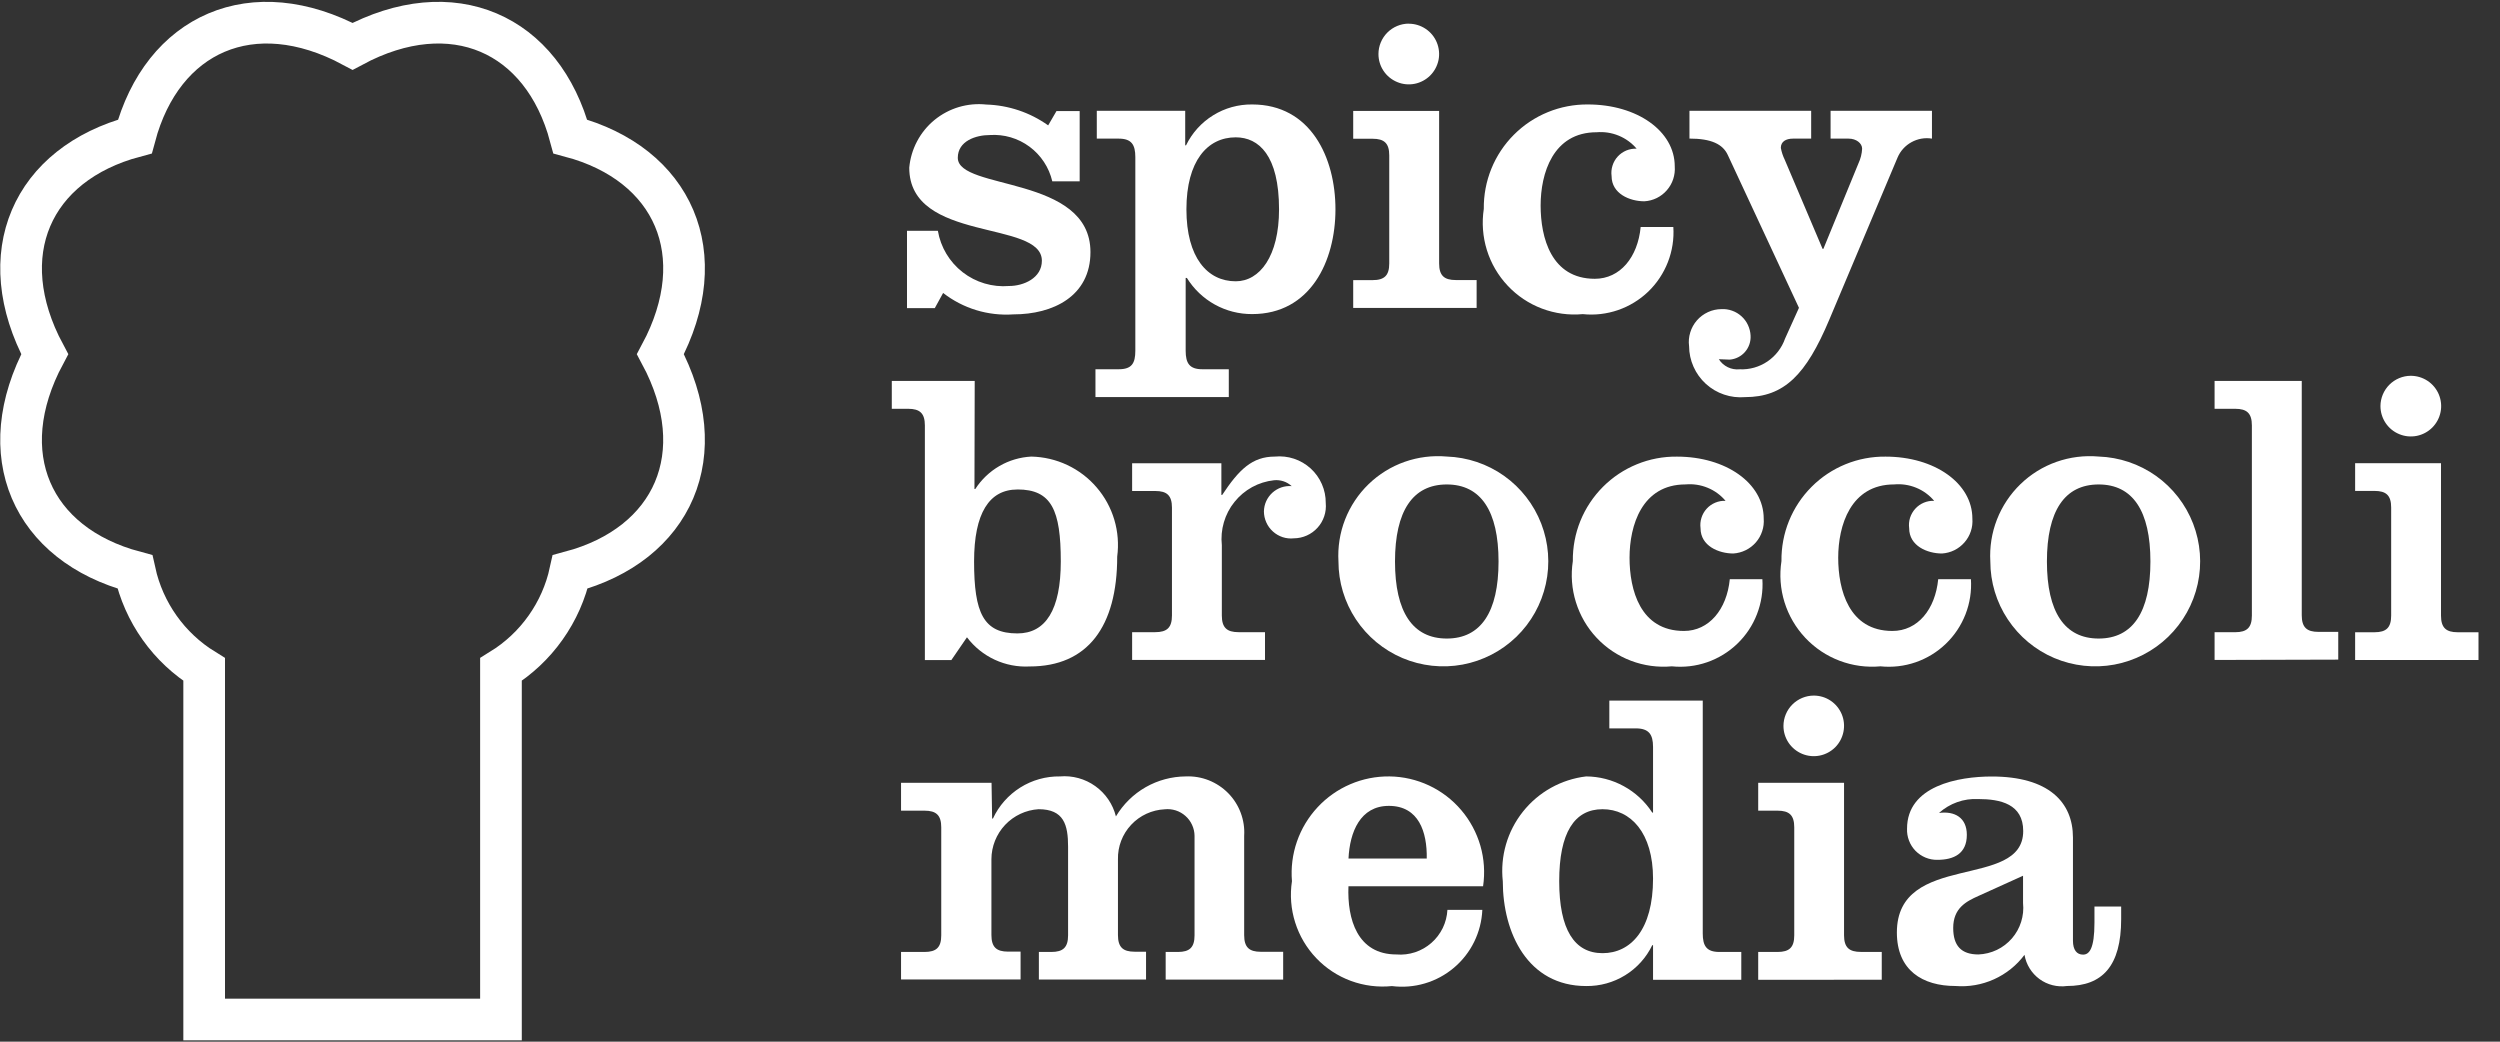 <svg width="60" height="25" viewBox="0 0 60 25" fill="none" xmlns="http://www.w3.org/2000/svg">
<rect x="0" y="0" width="60" height="25" fill="#333333" stroke="none"/>
<g clip-path="url(#clip0_520_2403)">
<g clip-path="url(#clip1_520_2403)">
<path d="M13.687 3.276C13.024 0.797 10.857 -0.173 8.462 1.112C6.062 -0.173 3.899 0.798 3.237 3.276C0.759 3.937 -0.211 6.105 1.073 8.5C-0.212 10.9 0.759 13.063 3.237 13.725C3.343 14.207 3.545 14.663 3.831 15.066C4.116 15.468 4.48 15.809 4.9 16.068V24.468H12.023V16.068C12.443 15.809 12.807 15.469 13.092 15.066C13.378 14.664 13.58 14.207 13.685 13.725C16.163 13.064 17.134 10.896 15.85 8.5C17.134 6.104 16.165 3.936 13.687 3.276Z" stroke="white" stroke-miterlimit="10"/>
<path d="M22.509 5.54C22.576 5.934 22.789 6.289 23.105 6.534C23.421 6.779 23.818 6.897 24.217 6.864C24.57 6.864 25.005 6.672 25.005 6.258C25.005 5.268 21.822 5.833 21.822 4.024C21.842 3.803 21.906 3.587 22.01 3.391C22.114 3.194 22.256 3.02 22.428 2.879C22.601 2.738 22.799 2.633 23.012 2.569C23.226 2.506 23.449 2.485 23.671 2.509C24.204 2.525 24.721 2.699 25.156 3.009L25.356 2.665H25.912V4.352H25.255C25.177 4.019 24.984 3.725 24.709 3.521C24.434 3.317 24.096 3.218 23.755 3.241C23.422 3.241 22.987 3.382 22.987 3.787C22.987 4.575 26.171 4.201 26.171 6.05C26.171 7.111 25.271 7.545 24.322 7.545C23.715 7.587 23.114 7.404 22.635 7.031L22.435 7.395H21.768V5.54H22.509Z" fill="white"/>
<path d="M28.445 3.488H28.465C28.609 3.191 28.834 2.941 29.116 2.767C29.396 2.593 29.721 2.503 30.052 2.507C31.456 2.507 32.051 3.781 32.051 5.024C32.051 6.267 31.451 7.538 30.052 7.538C29.738 7.54 29.429 7.461 29.155 7.309C28.881 7.157 28.65 6.937 28.485 6.67H28.456V8.417C28.456 8.717 28.547 8.862 28.855 8.862H29.491V9.529H26.291V8.862H26.849C27.162 8.862 27.248 8.721 27.248 8.417V3.772C27.248 3.472 27.157 3.327 26.849 3.327H26.323V2.66H28.445V3.488ZM28.474 5.024C28.474 6.185 28.98 6.751 29.657 6.751C30.233 6.751 30.697 6.151 30.697 5.024C30.697 3.73 30.212 3.296 29.657 3.296C28.98 3.296 28.474 3.861 28.474 5.024Z" fill="white"/>
<path d="M32.477 7.39V6.723H32.942C33.225 6.723 33.342 6.612 33.342 6.323V3.73C33.342 3.437 33.221 3.33 32.942 3.33H32.477V2.663H34.539V6.321C34.539 6.614 34.66 6.721 34.939 6.721H35.439V7.39H32.477ZM33.811 0.569C33.955 0.569 34.095 0.612 34.215 0.692C34.335 0.772 34.428 0.885 34.483 1.018C34.538 1.151 34.553 1.298 34.525 1.439C34.496 1.58 34.427 1.71 34.325 1.812C34.224 1.913 34.094 1.983 33.953 2.011C33.811 2.039 33.665 2.025 33.532 1.969C33.399 1.914 33.285 1.821 33.205 1.701C33.125 1.582 33.083 1.441 33.083 1.297C33.083 1.104 33.16 0.919 33.296 0.782C33.433 0.645 33.617 0.568 33.811 0.567V0.569Z" fill="white"/>
<path d="M40.16 5.448C40.179 5.735 40.134 6.022 40.03 6.289C39.926 6.557 39.765 6.799 39.559 6.998C39.352 7.197 39.104 7.348 38.833 7.442C38.561 7.535 38.273 7.569 37.987 7.539C37.655 7.57 37.319 7.524 37.007 7.406C36.694 7.288 36.413 7.1 36.184 6.856C35.955 6.613 35.784 6.321 35.685 6.001C35.586 5.682 35.561 5.345 35.611 5.014C35.607 4.685 35.668 4.357 35.792 4.051C35.916 3.745 36.1 3.467 36.333 3.234C36.566 3 36.843 2.816 37.149 2.691C37.454 2.566 37.782 2.504 38.111 2.507C39.285 2.507 40.194 3.143 40.194 3.993C40.202 4.096 40.189 4.2 40.157 4.298C40.125 4.396 40.073 4.487 40.005 4.565C39.938 4.643 39.855 4.707 39.762 4.753C39.669 4.798 39.569 4.825 39.465 4.831C39.112 4.831 38.678 4.649 38.678 4.225C38.667 4.141 38.674 4.056 38.7 3.975C38.725 3.894 38.768 3.819 38.825 3.757C38.882 3.694 38.953 3.645 39.031 3.612C39.109 3.58 39.194 3.565 39.279 3.568C39.162 3.431 39.014 3.323 38.847 3.255C38.68 3.186 38.499 3.159 38.319 3.174C37.269 3.174 36.975 4.164 36.975 4.932C36.975 5.7 37.227 6.691 38.276 6.691C38.882 6.691 39.306 6.176 39.376 5.448H40.16Z" fill="white"/>
<path d="M40.547 2.66H43.468V3.327H43.032C42.862 3.327 42.74 3.398 42.74 3.549C42.758 3.647 42.789 3.742 42.833 3.832L43.742 5.973H43.761L44.602 3.923C44.654 3.812 44.685 3.691 44.691 3.569C44.691 3.438 44.55 3.327 44.368 3.327H43.934V2.66H46.367V3.327C46.199 3.299 46.026 3.329 45.876 3.412C45.726 3.494 45.608 3.624 45.541 3.782L43.903 7.672C43.346 8.996 42.821 9.531 41.88 9.531C41.711 9.545 41.539 9.525 41.378 9.47C41.216 9.416 41.067 9.328 40.941 9.213C40.815 9.098 40.714 8.959 40.645 8.803C40.575 8.647 40.539 8.478 40.538 8.308C40.523 8.197 40.533 8.085 40.566 7.978C40.598 7.872 40.653 7.773 40.726 7.689C40.799 7.605 40.89 7.538 40.991 7.491C41.092 7.444 41.202 7.42 41.313 7.419C41.401 7.414 41.489 7.427 41.572 7.457C41.655 7.486 41.731 7.532 41.796 7.591C41.861 7.65 41.914 7.721 41.951 7.801C41.988 7.881 42.01 7.967 42.014 8.055C42.022 8.197 41.975 8.337 41.881 8.445C41.788 8.553 41.656 8.619 41.514 8.631C41.434 8.631 41.333 8.621 41.252 8.621C41.304 8.704 41.379 8.77 41.467 8.813C41.555 8.856 41.654 8.873 41.752 8.863C41.989 8.874 42.223 8.808 42.419 8.675C42.615 8.542 42.764 8.349 42.842 8.125L43.175 7.388L41.467 3.72C41.346 3.457 41.066 3.326 40.547 3.326L40.547 2.66Z" fill="white"/>
<path d="M23.387 11.736H23.407C23.553 11.509 23.752 11.32 23.985 11.185C24.219 11.049 24.482 10.972 24.751 10.958C25.05 10.964 25.344 11.033 25.614 11.16C25.884 11.287 26.125 11.47 26.319 11.697C26.514 11.923 26.659 12.188 26.744 12.475C26.829 12.761 26.852 13.062 26.813 13.358C26.813 15.036 26.106 15.995 24.713 15.995C24.424 16.011 24.136 15.955 23.873 15.833C23.61 15.711 23.382 15.526 23.207 15.295L22.833 15.841H22.197V10.211C22.197 9.918 22.075 9.811 21.797 9.811H21.403V9.143H23.393L23.387 11.736ZM24.418 11.748C23.742 11.748 23.378 12.314 23.378 13.475C23.378 14.709 23.6 15.202 24.418 15.202C25.095 15.202 25.459 14.637 25.459 13.475C25.459 12.242 25.237 11.747 24.419 11.747L24.418 11.748Z" fill="white"/>
<path d="M29.313 11.878H29.333C29.733 11.273 30.051 10.958 30.596 10.958C30.752 10.943 30.908 10.96 31.056 11.009C31.204 11.058 31.34 11.138 31.456 11.243C31.571 11.348 31.663 11.476 31.725 11.619C31.788 11.762 31.819 11.916 31.818 12.072C31.828 12.179 31.816 12.287 31.782 12.389C31.748 12.491 31.694 12.585 31.622 12.664C31.55 12.744 31.462 12.808 31.364 12.852C31.266 12.896 31.16 12.919 31.052 12.92C30.962 12.93 30.87 12.92 30.784 12.892C30.697 12.863 30.617 12.817 30.55 12.756C30.482 12.695 30.428 12.621 30.391 12.537C30.354 12.454 30.334 12.364 30.334 12.273C30.336 12.189 30.354 12.105 30.389 12.028C30.424 11.952 30.474 11.883 30.536 11.826C30.599 11.769 30.672 11.726 30.752 11.698C30.832 11.671 30.916 11.66 31 11.667C30.944 11.615 30.877 11.575 30.804 11.551C30.73 11.527 30.653 11.518 30.576 11.526C30.392 11.546 30.213 11.602 30.05 11.691C29.887 11.781 29.744 11.901 29.628 12.046C29.511 12.19 29.425 12.357 29.373 12.535C29.321 12.713 29.304 12.9 29.324 13.084V14.772C29.324 15.064 29.446 15.172 29.724 15.172H30.36V15.838H27.171V15.172H27.727C28.01 15.172 28.127 15.06 28.127 14.772V12.184C28.127 11.891 28.006 11.784 27.727 11.784H27.171V11.118H29.313V11.878Z" fill="white"/>
<path d="M34.723 10.957C35.217 10.974 35.696 11.135 36.099 11.421C36.502 11.708 36.812 12.106 36.99 12.568C37.168 13.029 37.207 13.533 37.1 14.015C36.994 14.498 36.748 14.939 36.393 15.283C36.037 15.627 35.589 15.859 35.102 15.95C34.616 16.04 34.114 15.986 33.659 15.793C33.204 15.6 32.815 15.277 32.542 14.865C32.269 14.453 32.123 13.969 32.123 13.475C32.103 13.132 32.157 12.788 32.282 12.468C32.407 12.148 32.599 11.859 32.846 11.62C33.093 11.381 33.388 11.198 33.712 11.084C34.036 10.97 34.381 10.927 34.723 10.957ZM34.723 15.325C35.541 15.325 35.965 14.688 35.965 13.476C35.965 12.264 35.54 11.627 34.723 11.627C33.906 11.627 33.48 12.264 33.48 13.476C33.48 14.688 33.904 15.325 34.723 15.325Z" fill="white"/>
<path d="M42.297 13.9C42.316 14.186 42.271 14.473 42.167 14.741C42.064 15.008 41.903 15.25 41.696 15.449C41.489 15.649 41.241 15.8 40.97 15.894C40.699 15.988 40.41 16.021 40.124 15.992C39.791 16.022 39.456 15.977 39.143 15.858C38.831 15.74 38.549 15.552 38.32 15.308C38.091 15.065 37.921 14.772 37.822 14.453C37.722 14.134 37.697 13.796 37.748 13.466C37.744 13.136 37.805 12.808 37.929 12.502C38.053 12.197 38.237 11.919 38.47 11.685C38.703 11.451 38.98 11.267 39.286 11.142C39.591 11.017 39.918 10.955 40.248 10.959C41.42 10.959 42.329 11.597 42.329 12.446C42.337 12.549 42.325 12.652 42.292 12.75C42.26 12.848 42.209 12.939 42.141 13.017C42.073 13.095 41.99 13.159 41.898 13.204C41.805 13.25 41.705 13.277 41.601 13.284C41.248 13.284 40.813 13.102 40.813 12.678C40.802 12.594 40.809 12.508 40.835 12.427C40.86 12.346 40.903 12.271 40.96 12.209C41.017 12.146 41.087 12.097 41.166 12.064C41.244 12.031 41.328 12.016 41.413 12.02C41.297 11.882 41.149 11.774 40.982 11.706C40.815 11.637 40.634 11.61 40.454 11.626C39.403 11.626 39.109 12.617 39.109 13.385C39.109 14.153 39.363 15.143 40.415 15.143C41.015 15.143 41.444 14.628 41.515 13.901L42.297 13.9Z" fill="white"/>
<path d="M47.302 13.9C47.321 14.186 47.277 14.473 47.173 14.741C47.069 15.008 46.909 15.25 46.702 15.449C46.495 15.649 46.248 15.8 45.977 15.894C45.705 15.988 45.417 16.021 45.131 15.992C44.798 16.022 44.463 15.977 44.15 15.858C43.838 15.74 43.556 15.552 43.327 15.308C43.098 15.065 42.927 14.772 42.828 14.453C42.729 14.134 42.704 13.796 42.755 13.466C42.751 13.136 42.812 12.808 42.936 12.502C43.06 12.197 43.243 11.919 43.477 11.685C43.709 11.451 43.987 11.267 44.292 11.142C44.598 11.017 44.925 10.955 45.255 10.959C46.429 10.959 47.337 11.597 47.337 12.446C47.345 12.549 47.333 12.652 47.3 12.751C47.268 12.849 47.216 12.939 47.148 13.017C47.08 13.095 46.998 13.159 46.905 13.205C46.812 13.251 46.711 13.277 46.608 13.284C46.255 13.284 45.82 13.102 45.82 12.678C45.809 12.594 45.816 12.508 45.841 12.427C45.867 12.346 45.91 12.271 45.967 12.209C46.024 12.146 46.094 12.097 46.172 12.064C46.251 12.031 46.335 12.016 46.42 12.02C46.303 11.882 46.156 11.774 45.989 11.706C45.822 11.637 45.641 11.61 45.461 11.626C44.411 11.626 44.117 12.617 44.117 13.385C44.117 14.153 44.37 15.143 45.417 15.143C46.024 15.143 46.446 14.628 46.517 13.901L47.302 13.9Z" fill="white"/>
<path d="M50.368 10.957C50.862 10.974 51.34 11.135 51.744 11.421C52.147 11.708 52.457 12.106 52.635 12.568C52.813 13.029 52.851 13.533 52.745 14.015C52.639 14.498 52.392 14.939 52.037 15.283C51.682 15.627 51.233 15.859 50.747 15.95C50.261 16.04 49.759 15.986 49.303 15.793C48.848 15.6 48.46 15.277 48.187 14.865C47.913 14.453 47.768 13.969 47.768 13.475C47.748 13.132 47.802 12.788 47.927 12.468C48.052 12.148 48.244 11.859 48.491 11.62C48.737 11.381 49.033 11.198 49.357 11.084C49.681 10.97 50.026 10.927 50.368 10.957ZM50.368 15.325C51.187 15.325 51.61 14.688 51.61 13.476C51.61 12.264 51.187 11.627 50.368 11.627C49.549 11.627 49.126 12.264 49.126 13.476C49.126 14.688 49.55 15.325 50.368 15.325Z" fill="white"/>
<path d="M53.15 15.839V15.173H53.645C53.928 15.173 54.045 15.061 54.045 14.773V10.211C54.045 9.918 53.924 9.811 53.645 9.811H53.15V9.143H55.242V14.765C55.242 15.057 55.363 15.165 55.642 15.165H56.118V15.831L53.15 15.839Z" fill="white"/>
<path d="M56.523 15.84V15.174H56.988C57.272 15.174 57.388 15.062 57.388 14.774V12.182C57.388 11.889 57.268 11.782 56.988 11.782H56.523V11.116H58.584V14.774C58.584 15.066 58.706 15.174 58.984 15.174H59.484V15.84H56.523ZM57.857 9.019C58.002 9.019 58.142 9.061 58.263 9.141C58.383 9.221 58.476 9.334 58.532 9.467C58.587 9.6 58.602 9.747 58.574 9.888C58.546 10.03 58.476 10.159 58.375 10.261C58.273 10.363 58.143 10.433 58.002 10.461C57.86 10.489 57.714 10.475 57.581 10.419C57.447 10.364 57.334 10.271 57.254 10.151C57.174 10.031 57.131 9.89 57.131 9.746C57.132 9.554 57.209 9.369 57.345 9.233C57.481 9.097 57.665 9.02 57.857 9.019Z" fill="white"/>
<path d="M23.811 19.644H23.831C23.973 19.338 24.201 19.081 24.486 18.901C24.771 18.722 25.102 18.629 25.439 18.634C25.74 18.608 26.041 18.691 26.287 18.867C26.533 19.043 26.709 19.3 26.782 19.594C26.956 19.303 27.201 19.061 27.495 18.893C27.789 18.725 28.122 18.636 28.46 18.634C28.649 18.626 28.836 18.658 29.011 18.727C29.186 18.797 29.345 18.902 29.477 19.036C29.609 19.17 29.711 19.331 29.777 19.507C29.843 19.683 29.872 19.871 29.86 20.059V22.443C29.86 22.737 29.982 22.843 30.261 22.843H30.796V23.511H27.976V22.847H28.27C28.552 22.847 28.669 22.737 28.669 22.447V20.059C28.668 19.969 28.648 19.88 28.61 19.798C28.573 19.716 28.519 19.643 28.451 19.583C28.384 19.523 28.305 19.478 28.219 19.45C28.133 19.423 28.042 19.413 27.953 19.423C27.646 19.438 27.357 19.571 27.148 19.795C26.938 20.019 26.824 20.316 26.831 20.623V22.441C26.831 22.735 26.953 22.841 27.23 22.841H27.505V23.509H24.933V22.847H25.233C25.515 22.847 25.634 22.737 25.634 22.447V20.321C25.634 19.796 25.534 19.421 24.925 19.421C24.62 19.44 24.333 19.575 24.123 19.797C23.913 20.02 23.795 20.315 23.794 20.621V22.439C23.794 22.733 23.916 22.839 24.195 22.839H24.494V23.507H21.625V22.847H22.189C22.473 22.847 22.59 22.737 22.59 22.447V19.856C22.59 19.564 22.468 19.456 22.189 19.456H21.625V18.788H23.797L23.811 19.644Z" fill="white"/>
<path d="M32.363 21.27C32.331 22.058 32.575 22.907 33.515 22.907C33.666 22.92 33.818 22.901 33.962 22.854C34.106 22.806 34.239 22.73 34.352 22.631C34.467 22.531 34.559 22.409 34.626 22.273C34.692 22.136 34.73 21.988 34.738 21.837H35.576C35.564 22.103 35.498 22.364 35.38 22.604C35.263 22.843 35.097 23.055 34.893 23.227C34.689 23.399 34.452 23.527 34.196 23.602C33.94 23.678 33.671 23.699 33.407 23.666C33.073 23.7 32.735 23.657 32.42 23.541C32.105 23.425 31.821 23.238 31.59 22.995C31.358 22.752 31.185 22.459 31.084 22.139C30.983 21.819 30.956 21.48 31.007 21.148C30.98 20.826 31.021 20.501 31.127 20.196C31.233 19.89 31.402 19.61 31.623 19.373C31.843 19.136 32.111 18.948 32.408 18.821C32.706 18.693 33.027 18.63 33.351 18.634C33.678 18.638 34.001 18.713 34.298 18.852C34.595 18.992 34.858 19.193 35.07 19.443C35.283 19.693 35.439 19.985 35.53 20.3C35.62 20.615 35.642 20.946 35.594 21.27H32.363ZM34.242 20.605C34.253 19.968 34.051 19.341 33.333 19.341C32.645 19.341 32.394 19.97 32.364 20.605H34.242Z" fill="white"/>
<path d="M39.673 22.685H39.654C39.511 22.982 39.285 23.233 39.004 23.406C38.722 23.58 38.398 23.669 38.067 23.665C36.667 23.665 36.067 22.392 36.067 21.149C36.002 20.551 36.175 19.951 36.55 19.48C36.924 19.009 37.47 18.705 38.067 18.634C38.383 18.636 38.693 18.716 38.97 18.868C39.247 19.019 39.482 19.237 39.654 19.502H39.673V17.926C39.673 17.626 39.573 17.481 39.258 17.481H38.624V16.815H40.866V22.403C40.866 22.703 40.957 22.847 41.266 22.847H41.791V23.515H39.673V22.685ZM38.461 22.876C39.138 22.876 39.673 22.312 39.673 21.088C39.673 19.988 39.138 19.421 38.461 19.421C37.784 19.421 37.421 19.986 37.421 21.148C37.421 22.31 37.785 22.876 38.461 22.876Z" fill="white"/>
<path d="M42.197 23.515V22.847H42.662C42.945 22.847 43.062 22.737 43.062 22.447V19.856C43.062 19.564 42.942 19.456 42.662 19.456H42.197V18.788H44.257V22.446C44.257 22.74 44.38 22.846 44.662 22.846H45.162V23.514L42.197 23.515ZM43.53 16.694C43.674 16.694 43.815 16.736 43.934 16.816C44.054 16.896 44.147 17.01 44.202 17.142C44.257 17.275 44.271 17.421 44.243 17.562C44.215 17.703 44.146 17.833 44.045 17.935C43.943 18.036 43.814 18.106 43.673 18.134C43.532 18.162 43.386 18.148 43.253 18.093C43.12 18.038 43.006 17.945 42.926 17.826C42.846 17.706 42.803 17.566 42.803 17.422C42.804 17.229 42.88 17.044 43.017 16.908C43.153 16.772 43.337 16.695 43.53 16.694Z" fill="white"/>
<path d="M50.908 21.757V22.057C50.908 23.189 50.454 23.664 49.608 23.664C49.374 23.696 49.137 23.636 48.947 23.497C48.757 23.357 48.628 23.149 48.588 22.916C48.398 23.171 48.146 23.372 47.856 23.503C47.566 23.634 47.248 23.689 46.931 23.664C46.143 23.664 45.525 23.29 45.525 22.38C45.525 20.421 48.557 21.37 48.557 19.945C48.557 19.298 48.013 19.177 47.476 19.177C47.131 19.16 46.793 19.28 46.536 19.511C46.91 19.46 47.204 19.622 47.204 20.036C47.204 20.49 46.89 20.636 46.496 20.636C46.399 20.638 46.302 20.619 46.212 20.582C46.121 20.544 46.04 20.489 45.971 20.419C45.904 20.349 45.85 20.266 45.816 20.174C45.781 20.083 45.765 19.986 45.769 19.888C45.769 18.858 47.001 18.636 47.801 18.636C49.166 18.636 49.751 19.252 49.751 20.102V22.577C49.751 22.799 49.843 22.911 49.993 22.911C50.143 22.911 50.267 22.77 50.267 22.143V21.757H50.908ZM48.553 21.018L47.482 21.503C47.187 21.635 46.877 21.796 46.877 22.271C46.877 22.696 47.068 22.907 47.482 22.907C47.635 22.901 47.785 22.864 47.924 22.798C48.062 22.732 48.185 22.638 48.285 22.523C48.386 22.407 48.461 22.272 48.507 22.126C48.553 21.98 48.569 21.826 48.553 21.674V21.018Z" fill="white"/>
</g>
</g>
<defs>
<clipPath id="clip0_520_2403">
<rect width="59.48" height="24.94" fill="white" transform="translate(0 0.032)"/>
</clipPath>
<clipPath id="clip1_520_2403">
<rect width="59.491" height="24.94" fill="white" transform="translate(-0.005 0.032)"/>
</clipPath>
</defs>
</svg>
